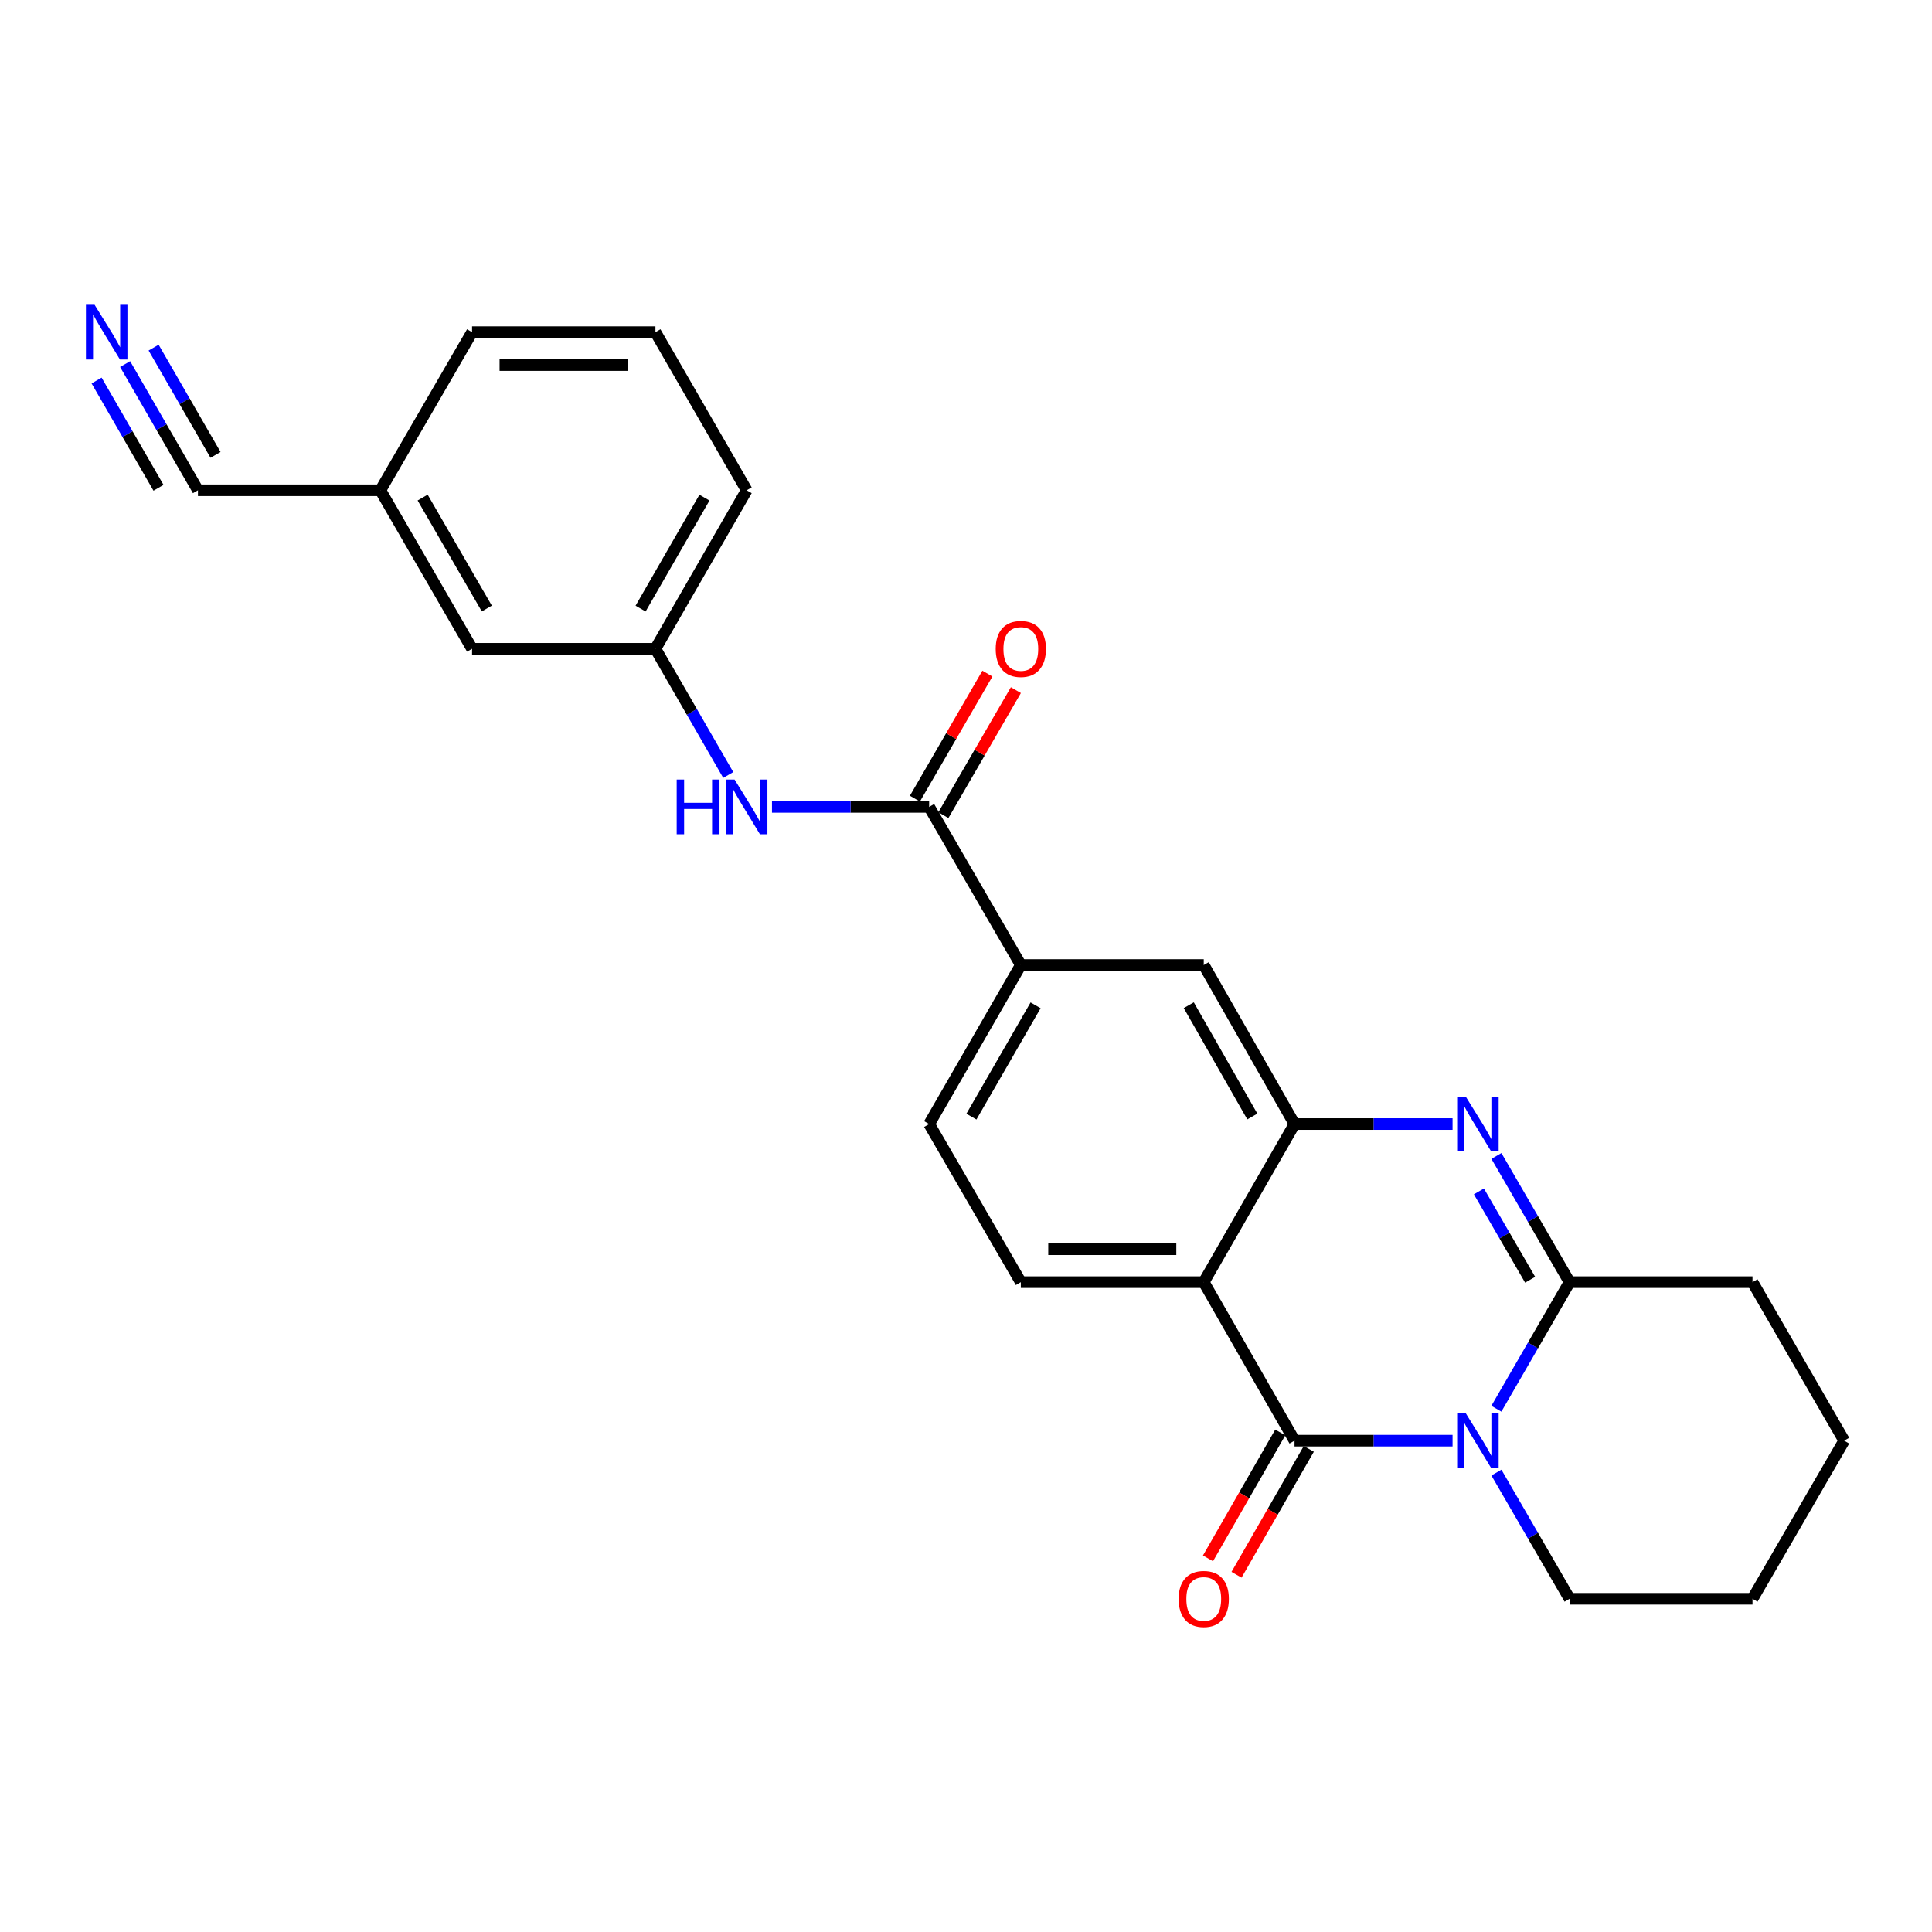 <?xml version='1.0' encoding='iso-8859-1'?>
<svg version='1.1' baseProfile='full'
              xmlns='http://www.w3.org/2000/svg'
                      xmlns:rdkit='http://www.rdkit.org/xml'
                      xmlns:xlink='http://www.w3.org/1999/xlink'
                  xml:space='preserve'
width='1000px' height='1000px' viewBox='0 0 1000 1000'>
<!-- END OF HEADER -->
<rect style='opacity:1.0;fill:#FFFFFF;stroke:none' width='1000' height='1000' x='0' y='0'> </rect>
<path class='bond-0' d='M 751.846,745.691 L 710.946,745.691' style='fill:none;fill-rule:evenodd;stroke:#0000FF;stroke-width:6px;stroke-linecap:butt;stroke-linejoin:miter;stroke-opacity:1' />
<path class='bond-0' d='M 710.946,745.691 L 670.047,745.691' style='fill:none;fill-rule:evenodd;stroke:#000000;stroke-width:6px;stroke-linecap:butt;stroke-linejoin:miter;stroke-opacity:1' />
<path class='bond-3' d='M 774.518,729.162 L 793.464,696.403' style='fill:none;fill-rule:evenodd;stroke:#0000FF;stroke-width:6px;stroke-linecap:butt;stroke-linejoin:miter;stroke-opacity:1' />
<path class='bond-3' d='M 793.464,696.403 L 812.41,663.643' style='fill:none;fill-rule:evenodd;stroke:#000000;stroke-width:6px;stroke-linecap:butt;stroke-linejoin:miter;stroke-opacity:1' />
<path class='bond-16' d='M 774.54,762.216 L 793.475,794.874' style='fill:none;fill-rule:evenodd;stroke:#0000FF;stroke-width:6px;stroke-linecap:butt;stroke-linejoin:miter;stroke-opacity:1' />
<path class='bond-16' d='M 793.475,794.874 L 812.41,827.531' style='fill:none;fill-rule:evenodd;stroke:#000000;stroke-width:6px;stroke-linecap:butt;stroke-linejoin:miter;stroke-opacity:1' />
<path class='bond-1' d='M 670.047,745.691 L 623.06,663.643' style='fill:none;fill-rule:evenodd;stroke:#000000;stroke-width:6px;stroke-linecap:butt;stroke-linejoin:miter;stroke-opacity:1' />
<path class='bond-12' d='M 662.659,741.45 L 643.953,774.03' style='fill:none;fill-rule:evenodd;stroke:#000000;stroke-width:6px;stroke-linecap:butt;stroke-linejoin:miter;stroke-opacity:1' />
<path class='bond-12' d='M 643.953,774.03 L 625.248,806.61' style='fill:none;fill-rule:evenodd;stroke:#FF0000;stroke-width:6px;stroke-linecap:butt;stroke-linejoin:miter;stroke-opacity:1' />
<path class='bond-12' d='M 677.435,749.933 L 658.729,782.513' style='fill:none;fill-rule:evenodd;stroke:#000000;stroke-width:6px;stroke-linecap:butt;stroke-linejoin:miter;stroke-opacity:1' />
<path class='bond-12' d='M 658.729,782.513 L 640.024,815.094' style='fill:none;fill-rule:evenodd;stroke:#FF0000;stroke-width:6px;stroke-linecap:butt;stroke-linejoin:miter;stroke-opacity:1' />
<path class='bond-9' d='M 623.06,663.643 L 528.375,663.643' style='fill:none;fill-rule:evenodd;stroke:#000000;stroke-width:6px;stroke-linecap:butt;stroke-linejoin:miter;stroke-opacity:1' />
<path class='bond-9' d='M 608.857,646.605 L 542.578,646.605' style='fill:none;fill-rule:evenodd;stroke:#000000;stroke-width:6px;stroke-linecap:butt;stroke-linejoin:miter;stroke-opacity:1' />
<path class='bond-26' d='M 623.06,663.643 L 670.047,581.804' style='fill:none;fill-rule:evenodd;stroke:#000000;stroke-width:6px;stroke-linecap:butt;stroke-linejoin:miter;stroke-opacity:1' />
<path class='bond-2' d='M 774.54,598.329 L 793.475,630.986' style='fill:none;fill-rule:evenodd;stroke:#0000FF;stroke-width:6px;stroke-linecap:butt;stroke-linejoin:miter;stroke-opacity:1' />
<path class='bond-2' d='M 793.475,630.986 L 812.41,663.643' style='fill:none;fill-rule:evenodd;stroke:#000000;stroke-width:6px;stroke-linecap:butt;stroke-linejoin:miter;stroke-opacity:1' />
<path class='bond-2' d='M 765.481,616.672 L 778.735,639.532' style='fill:none;fill-rule:evenodd;stroke:#0000FF;stroke-width:6px;stroke-linecap:butt;stroke-linejoin:miter;stroke-opacity:1' />
<path class='bond-2' d='M 778.735,639.532 L 791.99,662.392' style='fill:none;fill-rule:evenodd;stroke:#000000;stroke-width:6px;stroke-linecap:butt;stroke-linejoin:miter;stroke-opacity:1' />
<path class='bond-4' d='M 751.846,581.804 L 710.946,581.804' style='fill:none;fill-rule:evenodd;stroke:#0000FF;stroke-width:6px;stroke-linecap:butt;stroke-linejoin:miter;stroke-opacity:1' />
<path class='bond-4' d='M 710.946,581.804 L 670.047,581.804' style='fill:none;fill-rule:evenodd;stroke:#000000;stroke-width:6px;stroke-linecap:butt;stroke-linejoin:miter;stroke-opacity:1' />
<path class='bond-19' d='M 812.41,663.643 L 907.094,663.643' style='fill:none;fill-rule:evenodd;stroke:#000000;stroke-width:6px;stroke-linecap:butt;stroke-linejoin:miter;stroke-opacity:1' />
<path class='bond-8' d='M 670.047,581.804 L 623.06,499.491' style='fill:none;fill-rule:evenodd;stroke:#000000;stroke-width:6px;stroke-linecap:butt;stroke-linejoin:miter;stroke-opacity:1' />
<path class='bond-8' d='M 648.202,577.903 L 615.311,520.284' style='fill:none;fill-rule:evenodd;stroke:#000000;stroke-width:6px;stroke-linecap:butt;stroke-linejoin:miter;stroke-opacity:1' />
<path class='bond-5' d='M 480.924,417.651 L 528.375,499.491' style='fill:none;fill-rule:evenodd;stroke:#000000;stroke-width:6px;stroke-linecap:butt;stroke-linejoin:miter;stroke-opacity:1' />
<path class='bond-7' d='M 480.924,417.651 L 440.25,417.651' style='fill:none;fill-rule:evenodd;stroke:#000000;stroke-width:6px;stroke-linecap:butt;stroke-linejoin:miter;stroke-opacity:1' />
<path class='bond-7' d='M 440.25,417.651 L 399.577,417.651' style='fill:none;fill-rule:evenodd;stroke:#0000FF;stroke-width:6px;stroke-linecap:butt;stroke-linejoin:miter;stroke-opacity:1' />
<path class='bond-13' d='M 488.294,421.924 L 507.055,389.567' style='fill:none;fill-rule:evenodd;stroke:#000000;stroke-width:6px;stroke-linecap:butt;stroke-linejoin:miter;stroke-opacity:1' />
<path class='bond-13' d='M 507.055,389.567 L 525.816,357.209' style='fill:none;fill-rule:evenodd;stroke:#FF0000;stroke-width:6px;stroke-linecap:butt;stroke-linejoin:miter;stroke-opacity:1' />
<path class='bond-13' d='M 473.554,413.378 L 492.315,381.02' style='fill:none;fill-rule:evenodd;stroke:#000000;stroke-width:6px;stroke-linecap:butt;stroke-linejoin:miter;stroke-opacity:1' />
<path class='bond-13' d='M 492.315,381.02 L 511.076,348.663' style='fill:none;fill-rule:evenodd;stroke:#FF0000;stroke-width:6px;stroke-linecap:butt;stroke-linejoin:miter;stroke-opacity:1' />
<path class='bond-6' d='M 528.375,499.491 L 623.06,499.491' style='fill:none;fill-rule:evenodd;stroke:#000000;stroke-width:6px;stroke-linecap:butt;stroke-linejoin:miter;stroke-opacity:1' />
<path class='bond-27' d='M 528.375,499.491 L 480.924,581.804' style='fill:none;fill-rule:evenodd;stroke:#000000;stroke-width:6px;stroke-linecap:butt;stroke-linejoin:miter;stroke-opacity:1' />
<path class='bond-27' d='M 536.018,520.347 L 502.803,577.966' style='fill:none;fill-rule:evenodd;stroke:#000000;stroke-width:6px;stroke-linecap:butt;stroke-linejoin:miter;stroke-opacity:1' />
<path class='bond-15' d='M 376.942,401.129 L 358.097,368.47' style='fill:none;fill-rule:evenodd;stroke:#0000FF;stroke-width:6px;stroke-linecap:butt;stroke-linejoin:miter;stroke-opacity:1' />
<path class='bond-15' d='M 358.097,368.47 L 339.252,335.811' style='fill:none;fill-rule:evenodd;stroke:#000000;stroke-width:6px;stroke-linecap:butt;stroke-linejoin:miter;stroke-opacity:1' />
<path class='bond-14' d='M 528.375,663.643 L 480.924,581.804' style='fill:none;fill-rule:evenodd;stroke:#000000;stroke-width:6px;stroke-linecap:butt;stroke-linejoin:miter;stroke-opacity:1' />
<path class='bond-10' d='M 64.753,188.446 L 83.602,221.104' style='fill:none;fill-rule:evenodd;stroke:#0000FF;stroke-width:6px;stroke-linecap:butt;stroke-linejoin:miter;stroke-opacity:1' />
<path class='bond-10' d='M 83.602,221.104 L 102.451,253.763' style='fill:none;fill-rule:evenodd;stroke:#000000;stroke-width:6px;stroke-linecap:butt;stroke-linejoin:miter;stroke-opacity:1' />
<path class='bond-10' d='M 49.996,196.963 L 66.018,224.722' style='fill:none;fill-rule:evenodd;stroke:#0000FF;stroke-width:6px;stroke-linecap:butt;stroke-linejoin:miter;stroke-opacity:1' />
<path class='bond-10' d='M 66.018,224.722 L 82.039,252.482' style='fill:none;fill-rule:evenodd;stroke:#000000;stroke-width:6px;stroke-linecap:butt;stroke-linejoin:miter;stroke-opacity:1' />
<path class='bond-10' d='M 79.51,179.929 L 95.531,207.689' style='fill:none;fill-rule:evenodd;stroke:#0000FF;stroke-width:6px;stroke-linecap:butt;stroke-linejoin:miter;stroke-opacity:1' />
<path class='bond-10' d='M 95.531,207.689 L 111.553,235.449' style='fill:none;fill-rule:evenodd;stroke:#000000;stroke-width:6px;stroke-linecap:butt;stroke-linejoin:miter;stroke-opacity:1' />
<path class='bond-11' d='M 102.451,253.763 L 196.889,253.763' style='fill:none;fill-rule:evenodd;stroke:#000000;stroke-width:6px;stroke-linecap:butt;stroke-linejoin:miter;stroke-opacity:1' />
<path class='bond-18' d='M 339.252,335.811 L 244.34,335.811' style='fill:none;fill-rule:evenodd;stroke:#000000;stroke-width:6px;stroke-linecap:butt;stroke-linejoin:miter;stroke-opacity:1' />
<path class='bond-21' d='M 339.252,335.811 L 386.476,253.763' style='fill:none;fill-rule:evenodd;stroke:#000000;stroke-width:6px;stroke-linecap:butt;stroke-linejoin:miter;stroke-opacity:1' />
<path class='bond-21' d='M 331.569,315.005 L 364.625,257.571' style='fill:none;fill-rule:evenodd;stroke:#000000;stroke-width:6px;stroke-linecap:butt;stroke-linejoin:miter;stroke-opacity:1' />
<path class='bond-23' d='M 812.41,827.531 L 907.094,827.531' style='fill:none;fill-rule:evenodd;stroke:#000000;stroke-width:6px;stroke-linecap:butt;stroke-linejoin:miter;stroke-opacity:1' />
<path class='bond-17' d='M 196.889,253.763 L 244.34,335.811' style='fill:none;fill-rule:evenodd;stroke:#000000;stroke-width:6px;stroke-linecap:butt;stroke-linejoin:miter;stroke-opacity:1' />
<path class='bond-17' d='M 218.756,257.54 L 251.972,314.974' style='fill:none;fill-rule:evenodd;stroke:#000000;stroke-width:6px;stroke-linecap:butt;stroke-linejoin:miter;stroke-opacity:1' />
<path class='bond-28' d='M 196.889,253.763 L 244.34,171.923' style='fill:none;fill-rule:evenodd;stroke:#000000;stroke-width:6px;stroke-linecap:butt;stroke-linejoin:miter;stroke-opacity:1' />
<path class='bond-25' d='M 907.094,663.643 L 954.545,745.691' style='fill:none;fill-rule:evenodd;stroke:#000000;stroke-width:6px;stroke-linecap:butt;stroke-linejoin:miter;stroke-opacity:1' />
<path class='bond-20' d='M 339.252,171.923 L 386.476,253.763' style='fill:none;fill-rule:evenodd;stroke:#000000;stroke-width:6px;stroke-linecap:butt;stroke-linejoin:miter;stroke-opacity:1' />
<path class='bond-22' d='M 339.252,171.923 L 244.34,171.923' style='fill:none;fill-rule:evenodd;stroke:#000000;stroke-width:6px;stroke-linecap:butt;stroke-linejoin:miter;stroke-opacity:1' />
<path class='bond-22' d='M 325.015,188.962 L 258.577,188.962' style='fill:none;fill-rule:evenodd;stroke:#000000;stroke-width:6px;stroke-linecap:butt;stroke-linejoin:miter;stroke-opacity:1' />
<path class='bond-24' d='M 907.094,827.531 L 954.545,745.691' style='fill:none;fill-rule:evenodd;stroke:#000000;stroke-width:6px;stroke-linecap:butt;stroke-linejoin:miter;stroke-opacity:1' />
<path  class='atom-0' d='M 758.699 731.531
L 767.979 746.531
Q 768.899 748.011, 770.379 750.691
Q 771.859 753.371, 771.939 753.531
L 771.939 731.531
L 775.699 731.531
L 775.699 759.851
L 771.819 759.851
L 761.859 743.451
Q 760.699 741.531, 759.459 739.331
Q 758.259 737.131, 757.899 736.451
L 757.899 759.851
L 754.219 759.851
L 754.219 731.531
L 758.699 731.531
' fill='#0000FF'/>
<path  class='atom-3' d='M 758.699 567.644
L 767.979 582.644
Q 768.899 584.124, 770.379 586.804
Q 771.859 589.484, 771.939 589.644
L 771.939 567.644
L 775.699 567.644
L 775.699 595.964
L 771.819 595.964
L 761.859 579.564
Q 760.699 577.644, 759.459 575.444
Q 758.259 573.244, 757.899 572.564
L 757.899 595.964
L 754.219 595.964
L 754.219 567.644
L 758.699 567.644
' fill='#0000FF'/>
<path  class='atom-8' d='M 350.256 403.491
L 354.096 403.491
L 354.096 415.531
L 368.576 415.531
L 368.576 403.491
L 372.416 403.491
L 372.416 431.811
L 368.576 431.811
L 368.576 418.731
L 354.096 418.731
L 354.096 431.811
L 350.256 431.811
L 350.256 403.491
' fill='#0000FF'/>
<path  class='atom-8' d='M 380.216 403.491
L 389.496 418.491
Q 390.416 419.971, 391.896 422.651
Q 393.376 425.331, 393.456 425.491
L 393.456 403.491
L 397.216 403.491
L 397.216 431.811
L 393.336 431.811
L 383.376 415.411
Q 382.216 413.491, 380.976 411.291
Q 379.776 409.091, 379.416 408.411
L 379.416 431.811
L 375.736 431.811
L 375.736 403.491
L 380.216 403.491
' fill='#0000FF'/>
<path  class='atom-11' d='M 48.957 157.763
L 58.237 172.763
Q 59.157 174.243, 60.637 176.923
Q 62.117 179.603, 62.197 179.763
L 62.197 157.763
L 65.957 157.763
L 65.957 186.083
L 62.077 186.083
L 52.117 169.683
Q 50.957 167.763, 49.717 165.563
Q 48.517 163.363, 48.157 162.683
L 48.157 186.083
L 44.477 186.083
L 44.477 157.763
L 48.957 157.763
' fill='#0000FF'/>
<path  class='atom-13' d='M 610.06 827.611
Q 610.06 820.811, 613.42 817.011
Q 616.78 813.211, 623.06 813.211
Q 629.34 813.211, 632.7 817.011
Q 636.06 820.811, 636.06 827.611
Q 636.06 834.491, 632.66 838.411
Q 629.26 842.291, 623.06 842.291
Q 616.82 842.291, 613.42 838.411
Q 610.06 834.531, 610.06 827.611
M 623.06 839.091
Q 627.38 839.091, 629.7 836.211
Q 632.06 833.291, 632.06 827.611
Q 632.06 822.051, 629.7 819.251
Q 627.38 816.411, 623.06 816.411
Q 618.74 816.411, 616.38 819.211
Q 614.06 822.011, 614.06 827.611
Q 614.06 833.331, 616.38 836.211
Q 618.74 839.091, 623.06 839.091
' fill='#FF0000'/>
<path  class='atom-14' d='M 515.375 335.891
Q 515.375 329.091, 518.735 325.291
Q 522.095 321.491, 528.375 321.491
Q 534.655 321.491, 538.015 325.291
Q 541.375 329.091, 541.375 335.891
Q 541.375 342.771, 537.975 346.691
Q 534.575 350.571, 528.375 350.571
Q 522.135 350.571, 518.735 346.691
Q 515.375 342.811, 515.375 335.891
M 528.375 347.371
Q 532.695 347.371, 535.015 344.491
Q 537.375 341.571, 537.375 335.891
Q 537.375 330.331, 535.015 327.531
Q 532.695 324.691, 528.375 324.691
Q 524.055 324.691, 521.695 327.491
Q 519.375 330.291, 519.375 335.891
Q 519.375 341.611, 521.695 344.491
Q 524.055 347.371, 528.375 347.371
' fill='#FF0000'/>
</svg>
